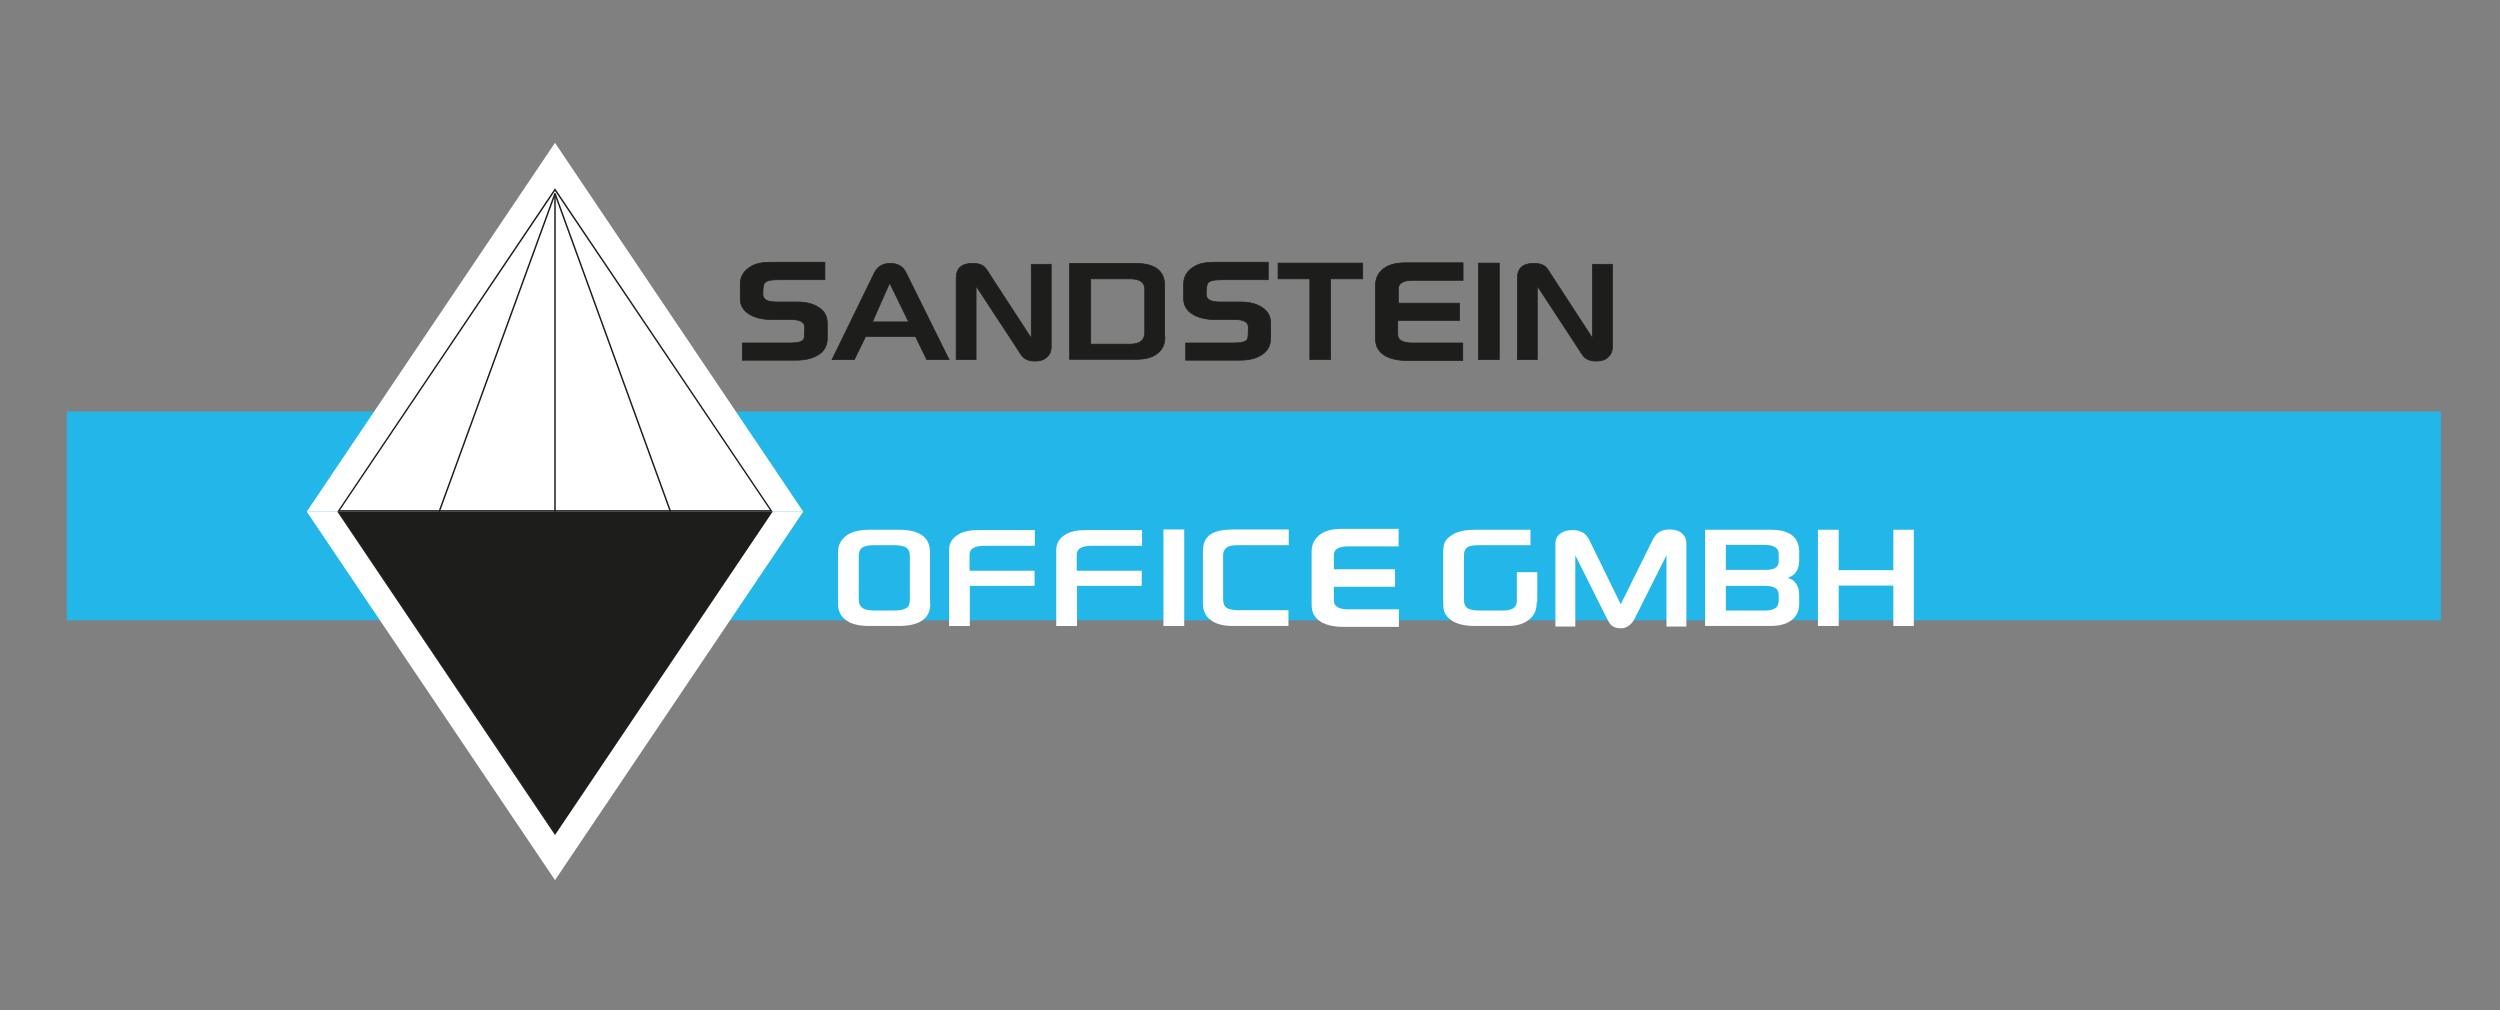 <?xml version="1.0" encoding="utf-8"?>
<!-- Generator: Adobe Illustrator 27.1.1, SVG Export Plug-In . SVG Version: 6.00 Build 0)  -->
<svg version="1.1" id="Ebene_1" xmlns="http://www.w3.org/2000/svg" xmlns:xlink="http://www.w3.org/1999/xlink" x="0px" y="0px"
	 viewBox="0 0 841.9 340.2" style="enable-background:new 0 0 841.9 340.2;" xml:space="preserve">
<rect x="0" y="0" width="841.9" height="340.2" fill="#808080" stroke="none"/>
<style type="text/css">
	.st0{fill:#23B7E9;}
	.st1{fill:#FFFFFF;}
	.st2{fill:#1D1D1B;}
	.st3{fill:none;stroke:#1D1D1B;stroke-width:0.5;stroke-miterlimit:10;}
	.st4{fill:none;}
	.st5{fill:#1D1D1B;stroke:#1D1D1B;stroke-width:0.25;stroke-miterlimit:10;}
</style>
<rect x="22.5" y="138.6" class="st0" width="799.5" height="70.3"/>
<polygon class="st1" points="186.9,296.4 270.5,172.3 103.3,172.3 "/>
<polygon class="st1" points="186.9,48.1 103.3,172.3 270.5,172.3 "/>
<g>
	<polygon class="st2" points="114,172.5 259.7,172.5 186.9,280.7 	"/>
	<path class="st2" d="M259.2,172.8l-72.4,107.5l-72.4-107.5H259.2 M260.2,172.3H113.6l73.3,108.9L260.2,172.3L260.2,172.3z"/>
</g>
<g>
	<polygon class="st1" points="114,172 186.9,63.8 259.7,172 	"/>
	<path class="st2" d="M186.9,64.3l72.4,107.5H114.5L186.9,64.3 M186.9,63.4l-73.3,108.9h146.6L186.9,63.4L186.9,63.4z"/>
</g>
<line class="st3" x1="186.9" y1="65.2" x2="225.8" y2="172.3"/>
<line class="st3" x1="186.9" y1="65.2" x2="147.9" y2="172.3"/>
<line class="st3" x1="186.9" y1="65.2" x2="186.9" y2="172.3"/>
<g>
	<rect x="279.1" y="178.4" class="st4" width="495.7" height="34.7"/>
	<path class="st1" d="M313.3,203.3c0,5-3.6,7.5-10.7,7.5H293c-3.4,0-6-0.5-7.7-1.7c-2.1-1.3-3.1-3.3-3.1-5.8V186
		c0-2.5,1.1-4.5,3.2-5.9c1.7-1.1,4.2-1.7,7.6-1.7h9.6c7.1,0,10.6,2.5,10.6,7.6V203.3z M306.4,202.1v-14.8c0-1.4-0.4-2.3-1.2-2.9
		c-0.8-0.5-2.2-0.8-4.1-0.8h-6.6c-2,0-3.4,0.3-4.1,0.8c-0.8,0.5-1.2,1.5-1.2,2.9V202c0,1.2,0.4,2.1,1.3,2.8c0.7,0.5,2.1,0.8,4,0.8
		h6.6c1.9,0,3.2-0.3,4.1-0.8C306,204.3,306.4,203.4,306.4,202.1z"/>
	<path class="st1" d="M348.5,197.3h-21.9v13.5h-7v-25.6c0-2.2,1-3.9,3.1-5.2c1.6-1,4-1.5,7.1-1.5h18.7v5.3h-17c-3.3,0-5,1-5,3v5.4
		h21.9V197.3z"/>
	<path class="st1" d="M384.6,197.3h-21.9v13.5h-7v-25.6c0-2.2,1-3.9,3.1-5.2c1.6-1,4-1.5,7.1-1.5h18.7v5.3h-17c-3.3,0-5,1-5,3v5.4
		h21.9V197.3z"/>
	<path class="st1" d="M398.8,210.8h-7v-32.5h7V210.8z"/>
	<path class="st1" d="M434,183.6h-17c-1.8,0-3,0.2-3.8,0.7c-0.8,0.6-1.3,1.4-1.3,2.5v15c0,1.4,0.4,2.4,1.2,2.9
		c0.8,0.5,2.2,0.8,4.2,0.8h16.6v5.3H415c-3.1,0-5.6-0.7-7.3-2s-2.6-3.1-2.6-5.5v-17.6c0-2.8,0.9-4.7,2.8-5.9c1.6-1,4.1-1.5,7.6-1.5
		H434V183.6z"/>
	<path class="st1" d="M469.8,197.6h-20.6v4.7c0,1.9,1.6,2.9,4.9,2.9h17v5.9h-18.7c-3.2,0-5.8-0.6-7.6-1.7c-2.1-1.3-3.1-3.2-3.1-5.7
		v-17.9c0-2.4,0.9-4.3,2.7-5.7c1.8-1.4,4.3-2,7.5-2H471v5.9h-17c-3.2,0-4.8,1-4.8,2.9v4.8h20.6V197.6z"/>
	<path class="st1" d="M517.5,202.8c0,2.6-0.8,4.5-2.5,5.8c-1.8,1.5-4.2,2.2-7.2,2.2h-11c-3.5,0-6.2-0.6-8-1.9
		c-1.2-0.8-2.1-1.9-2.5-3.1c-0.2-0.7-0.3-1.9-0.3-3.5v-16.1c0-1.5,0.2-2.7,0.5-3.5c0.5-1.1,1.5-2,2.9-2.8c1.7-1,4.2-1.5,7.5-1.5
		h18.5v5.2h-17.2c-1.9,0-3.3,0.2-4,0.7c-0.8,0.5-1.2,1.4-1.2,2.6v15.2c0,1.3,0.4,2.2,1.3,2.8c0.7,0.4,2,0.7,3.8,0.7h8.2
		c3,0,4.5-1.1,4.5-3.2v-9.7h6.9V202.8z"/>
	<path class="st1" d="M567.9,211h-6.7v-24l-10.6,21.1c-1.1,2.3-2.8,3.5-4.8,3.5c-1.2,0-2.3-0.3-3.1-1c-0.5-0.4-1-1.2-1.5-2.2
		L530.5,187v24h-6.7v-28c0-1.3,0.5-2.4,1.5-3.2c1-0.8,2.4-1.3,4.2-1.3c2.7,0,4.5,1,5.6,3.1l10.7,21.9l10.9-22
		c1.1-2.1,2.9-3.2,5.5-3.2c1.8,0,3.2,0.4,4.2,1.3c1,0.9,1.5,2,1.5,3.4V211z"/>
	<path class="st1" d="M605.9,203.2c0,2.4-0.8,4.2-2.4,5.5c-1.7,1.4-4.1,2.1-7.2,2.1h-22.1v-32.4h22.1c6.4,0,9.6,2.5,9.6,7.5v2.6
		c0,1.6-0.3,2.9-0.8,3.7c-0.6,1.1-1.6,1.9-3,2.4c0,0,0.5,0.2,1.4,0.6c1.2,0.8,2,2.1,2.3,3.8C605.9,199.6,605.9,201,605.9,203.2z
		 M599,202.4v-2.1c0-2-1.5-3-4.5-3h-13.3v8.3h13.3C597.5,205.6,599,204.5,599,202.4z M599,189v-2.4c0-2.1-1.6-3.1-4.9-3.1h-12.9v8.4
		h13.2C597.5,192,599,191,599,189z"/>
	<path class="st1" d="M644.5,210.8h-6.9v-13.6h-18.4v13.6h-7v-32.4h7V192h18.4v-13.6h6.9V210.8z"/>
</g>
<g>
	<path class="st5" d="M250,115.5h16.2c2.5,0,4-0.4,4.5-1.3c0.2-0.4,0.3-1.8,0.3-4c0-1.7-1.5-2.6-4.6-2.6h-6.7
		c-2.9,0-5.3-0.6-7.2-1.7c-2.2-1.3-3.2-3.1-3.2-5.3v-5c0-2.5,1.2-4.4,3.5-5.8c1.6-1,3.9-1.5,6.8-1.5h18.2v5.9h-16
		c-2.4,0-3.9,0.4-4.4,1.2c-0.3,0.5-0.5,1.7-0.5,3.7c0,0.9,0.4,1.5,1.2,2c0.7,0.4,2,0.6,3.7,0.6h6.7c3,0,5.4,0.6,7.3,1.9
		c1.9,1.2,2.8,3,2.8,5.3v5c0,2.4-1,4.3-2.9,5.5s-4.4,1.9-7.6,1.9H250V115.5z"/>
	<path class="st5" d="M319.6,121.1h-7.5l-3.8-7.8h-16.8l-3.8,7.8h-7.5l14.3-29.3c1-2,2.8-3.1,5.3-3.1c2.5,0,4.3,1,5.3,3.1
		L319.6,121.1z M306,108.4l-6.4-13.1l-5.8,13.1H306z"/>
	<path class="st5" d="M354,117c0,1.3-0.5,2.4-1.4,3.2c-1,1-2.4,1.4-4.1,1.4c-1.6,0-2.8-0.4-3.7-1.1c-0.4-0.3-1.1-1.2-2-2.7
		l-14.1-21.5v24.8h-6.7V93.7c0-3.3,1.8-5,5.5-5c1.7,0,2.9,0.3,3.8,1c0.5,0.4,1.2,1.3,2,2.7l14,21.5V89h6.7V117z"/>
	<path class="st5" d="M392.3,113.5c0,2.3-0.8,4.2-2.5,5.5c-1.7,1.4-4.1,2-7.2,2h-22.4V88.7h22.2c6.5,0,9.8,2.5,9.8,7.4V113.5z
		 M385.5,112V97.4c0-2.3-1.6-3.5-4.9-3.5h-13.3v22h13.3C383.8,115.9,385.5,114.6,385.5,112z"/>
	<path class="st5" d="M399.4,115.5h16.2c2.5,0,4-0.4,4.5-1.3c0.2-0.4,0.3-1.8,0.3-4c0-1.7-1.5-2.6-4.6-2.6H409
		c-2.9,0-5.3-0.6-7.2-1.7c-2.2-1.3-3.2-3.1-3.2-5.3v-5c0-2.5,1.2-4.4,3.5-5.8c1.6-1,3.9-1.5,6.8-1.5h18.2v5.9h-16
		c-2.4,0-3.9,0.4-4.4,1.2c-0.3,0.5-0.5,1.7-0.5,3.7c0,0.9,0.4,1.5,1.2,2c0.7,0.4,2,0.6,3.7,0.6h6.7c3,0,5.4,0.6,7.3,1.9
		c1.9,1.2,2.8,3,2.8,5.3v5c0,2.4-1,4.3-2.9,5.5c-1.9,1.3-4.4,1.9-7.6,1.9h-18.1V115.5z"/>
	<path class="st5" d="M458.9,93.9h-10.8v27.2h-7V93.9h-10.7v-5.3h28.5V93.9z"/>
	<path class="st5" d="M491.3,107.9h-20.6v4.7c0,1.9,1.6,2.9,4.9,2.9h17v5.9h-18.7c-3.2,0-5.8-0.6-7.6-1.7c-2.1-1.3-3.1-3.2-3.1-5.7
		V96.2c0-2.4,0.9-4.3,2.7-5.7c1.8-1.4,4.3-2,7.5-2h19.3v5.9h-17c-3.2,0-4.8,1-4.8,2.9v4.8h20.6V107.9z"/>
	<path class="st5" d="M504.9,121.1h-7V88.6h7V121.1z"/>
	<path class="st5" d="M543,117c0,1.3-0.5,2.4-1.4,3.2c-1,1-2.4,1.4-4.1,1.4c-1.6,0-2.8-0.4-3.7-1.1c-0.4-0.3-1.1-1.2-2-2.7
		l-14.1-21.5v24.8h-6.7V93.7c0-3.3,1.8-5,5.5-5c1.7,0,2.9,0.3,3.8,1c0.5,0.4,1.2,1.3,2,2.7l14,21.5V89h6.7V117z"/>
</g>
</svg>

